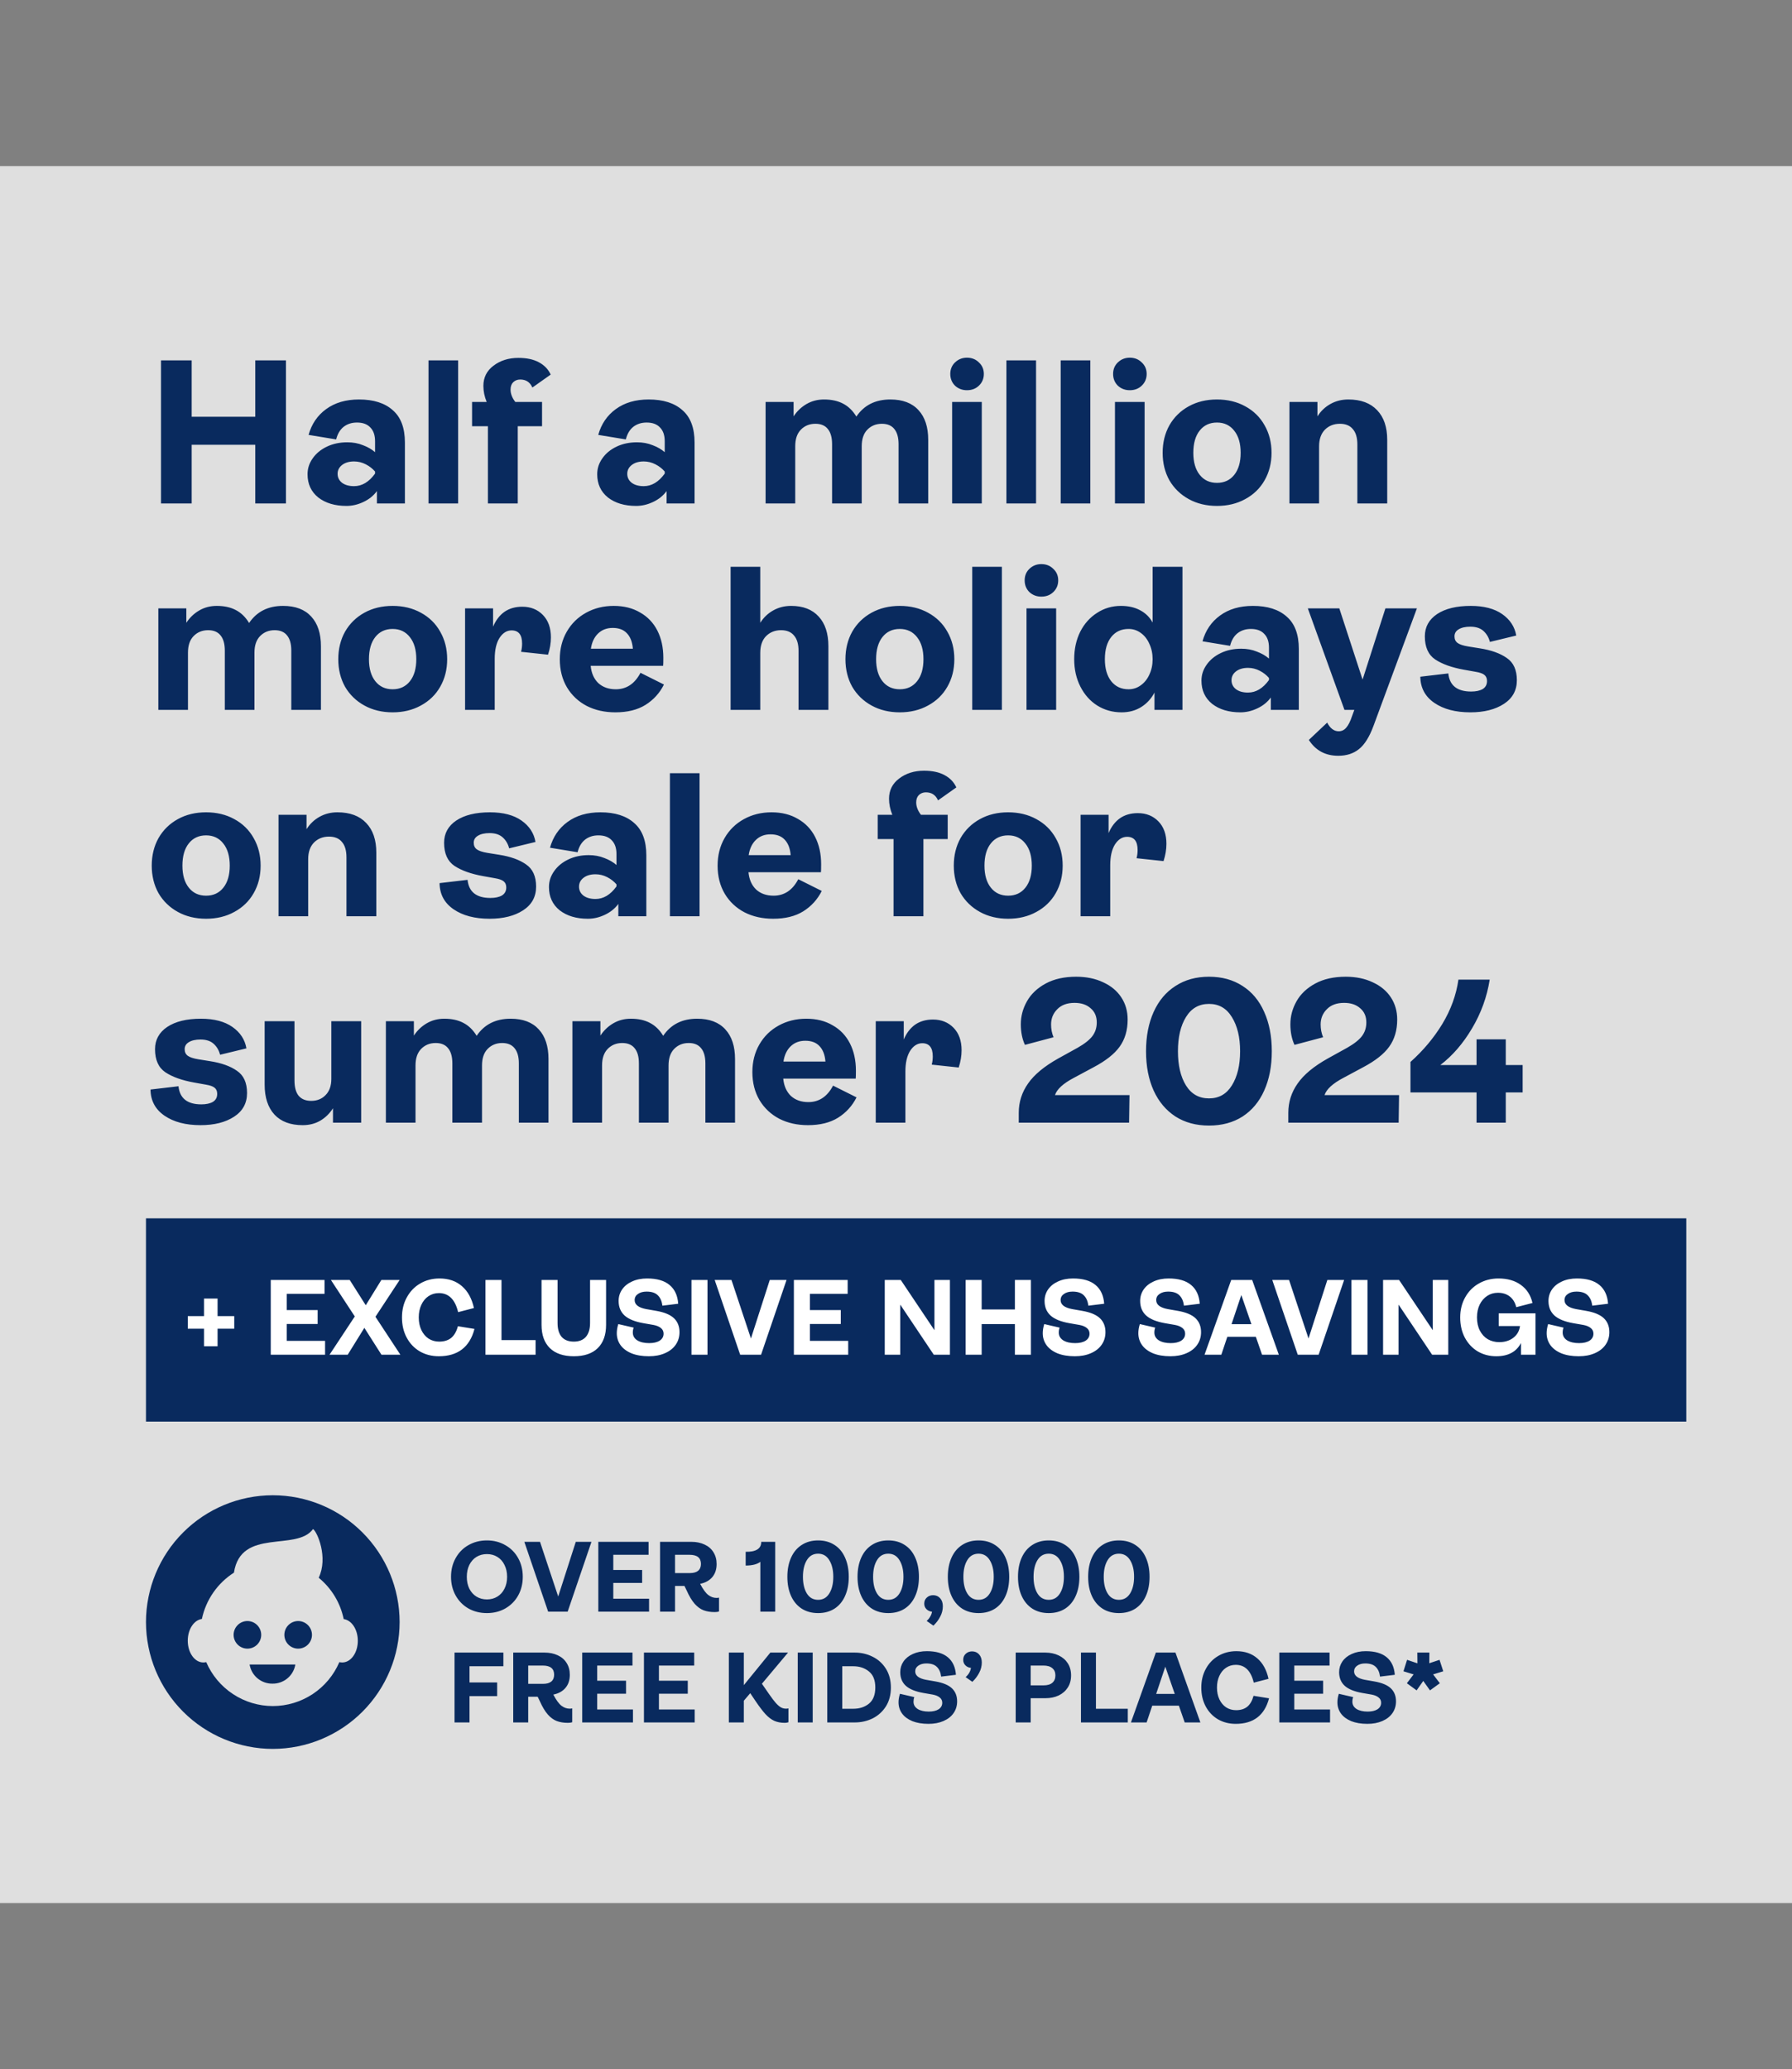 <?xml version="1.0" encoding="UTF-8"?> <svg xmlns="http://www.w3.org/2000/svg" width="356" height="411" viewBox="0 0 356 411" fill="none"><rect x="0" y="0" width="356" height="411" fill="#808080" stroke="none"/><g clip-path="url(#clip0_1102_118)"><rect y="33" width="356" height="345" fill="white" fill-opacity="0.75"></rect><path d="M38.078 100H31.985V71.58H38.078V82.784H50.714V71.58H56.807V100H50.714V88.346H38.078V100ZM68.826 100.491C66.536 100.491 64.669 99.932 63.224 98.814C61.806 97.669 61.097 96.129 61.097 94.193C61.097 93.048 61.438 91.999 62.12 91.045C62.801 90.063 63.742 89.286 64.941 88.714C66.141 88.141 67.49 87.855 68.99 87.855C70.135 87.855 71.171 88.046 72.097 88.427C73.052 88.782 73.856 89.245 74.51 89.818V87.651C74.51 86.451 74.197 85.538 73.57 84.911C72.97 84.257 72.084 83.929 70.912 83.929C69.876 83.929 68.99 84.216 68.254 84.788C67.545 85.361 67.054 86.192 66.781 87.282L61.302 86.383C61.902 84.229 63.06 82.525 64.778 81.271C66.522 79.99 68.704 79.349 71.321 79.349C74.21 79.349 76.446 80.058 78.027 81.476C79.635 82.866 80.439 85.006 80.439 87.896V100H74.878V97.546C74.197 98.473 73.297 99.196 72.179 99.714C71.089 100.232 69.971 100.491 68.826 100.491ZM70.339 96.565C71.92 96.565 73.311 95.734 74.51 94.071V93.662C74.019 93.089 73.406 92.612 72.67 92.231C71.934 91.849 71.157 91.658 70.339 91.658C69.358 91.658 68.567 91.89 67.967 92.353C67.368 92.817 67.068 93.403 67.068 94.112C67.068 94.848 67.368 95.447 67.967 95.911C68.567 96.347 69.358 96.565 70.339 96.565ZM91.013 100H85.125V71.58H91.013V100ZM96.929 100V84.665H93.78V79.84H96.684C96.248 78.777 96.029 77.714 96.029 76.65C96.029 74.988 96.697 73.652 98.033 72.643C99.396 71.607 101.045 71.089 102.981 71.089C104.617 71.089 105.966 71.375 107.029 71.948C108.12 72.52 108.91 73.338 109.401 74.401L105.762 76.978C105.298 75.915 104.494 75.383 103.349 75.383C102.804 75.383 102.34 75.56 101.959 75.915C101.604 76.269 101.427 76.76 101.427 77.387C101.427 78.204 101.741 79.022 102.368 79.84H107.684V84.665H102.858V100H96.929ZM126.371 100.491C124.081 100.491 122.213 99.932 120.769 98.814C119.351 97.669 118.642 96.129 118.642 94.193C118.642 93.048 118.983 91.999 119.664 91.045C120.346 90.063 121.286 89.286 122.486 88.714C123.685 88.141 125.035 87.855 126.534 87.855C127.679 87.855 128.715 88.046 129.642 88.427C130.596 88.782 131.4 89.245 132.055 89.818V87.651C132.055 86.451 131.741 85.538 131.114 84.911C130.514 84.257 129.628 83.929 128.456 83.929C127.42 83.929 126.534 84.216 125.798 84.788C125.089 85.361 124.599 86.192 124.326 87.282L118.847 86.383C119.446 84.229 120.605 82.525 122.322 81.271C124.067 79.99 126.248 79.349 128.865 79.349C131.755 79.349 133.99 80.058 135.572 81.476C137.18 82.866 137.984 85.006 137.984 87.896V100H132.423V97.546C131.741 98.473 130.842 99.196 129.724 99.714C128.633 100.232 127.516 100.491 126.371 100.491ZM127.884 96.565C129.465 96.565 130.855 95.734 132.055 94.071V93.662C131.564 93.089 130.951 92.612 130.215 92.231C129.479 91.849 128.702 91.658 127.884 91.658C126.902 91.658 126.112 91.89 125.512 92.353C124.912 92.817 124.612 93.403 124.612 94.112C124.612 94.848 124.912 95.447 125.512 95.911C126.112 96.347 126.902 96.565 127.884 96.565ZM176.874 79.349C179.328 79.349 181.195 80.058 182.476 81.476C183.758 82.866 184.398 84.829 184.398 87.364V100H178.51V88.223C178.51 86.887 178.224 85.879 177.651 85.197C177.106 84.516 176.288 84.175 175.198 84.175C174.025 84.175 173.058 84.57 172.294 85.361C171.558 86.124 171.19 87.214 171.19 88.632V100H165.302V88.223C165.302 86.887 165.015 85.879 164.443 85.197C163.898 84.516 163.08 84.175 161.989 84.175C160.817 84.175 159.849 84.57 159.086 85.361C158.35 86.124 157.982 87.214 157.982 88.632V100H152.094V79.84H157.655V82.703C158.336 81.667 159.195 80.849 160.231 80.249C161.267 79.649 162.426 79.349 163.707 79.349C165.179 79.349 166.433 79.622 167.469 80.167C168.532 80.713 169.418 81.571 170.127 82.743C171.654 80.481 173.903 79.349 176.874 79.349ZM192.096 77.509C191.169 77.509 190.379 77.209 189.725 76.61C189.098 75.983 188.784 75.206 188.784 74.279C188.784 73.352 189.098 72.589 189.725 71.989C190.379 71.362 191.169 71.048 192.096 71.048C193.051 71.048 193.841 71.362 194.468 71.989C195.122 72.589 195.45 73.352 195.45 74.279C195.45 75.206 195.122 75.983 194.468 76.61C193.841 77.209 193.051 77.509 192.096 77.509ZM195.041 100H189.152V79.84H195.041V100ZM205.823 100H199.934V71.58H205.823V100ZM216.605 100H210.716V71.58H216.605V100ZM224.443 77.509C223.516 77.509 222.725 77.209 222.071 76.61C221.444 75.983 221.13 75.206 221.13 74.279C221.13 73.352 221.444 72.589 222.071 71.989C222.725 71.362 223.516 71.048 224.443 71.048C225.397 71.048 226.187 71.362 226.815 71.989C227.469 72.589 227.796 73.352 227.796 74.279C227.796 75.206 227.469 75.983 226.815 76.61C226.187 77.209 225.397 77.509 224.443 77.509ZM227.387 100H221.499V79.84H227.387V100ZM241.768 100.491C239.668 100.491 237.801 100.041 236.165 99.141C234.53 98.242 233.248 97.001 232.322 95.42C231.422 93.812 230.972 91.985 230.972 89.941C230.972 87.896 231.422 86.069 232.322 84.461C233.248 82.853 234.53 81.599 236.165 80.699C237.801 79.799 239.668 79.349 241.768 79.349C243.867 79.349 245.734 79.799 247.37 80.699C249.033 81.599 250.314 82.853 251.214 84.461C252.141 86.069 252.604 87.896 252.604 89.941C252.604 91.985 252.141 93.812 251.214 95.42C250.314 97.001 249.033 98.242 247.37 99.141C245.734 100.041 243.867 100.491 241.768 100.491ZM241.768 95.911C243.212 95.911 244.357 95.379 245.203 94.316C246.048 93.253 246.47 91.794 246.47 89.941C246.47 88.087 246.048 86.628 245.203 85.565C244.357 84.475 243.212 83.929 241.768 83.929C240.323 83.929 239.178 84.461 238.333 85.524C237.488 86.587 237.065 88.059 237.065 89.941C237.065 91.794 237.488 93.253 238.333 94.316C239.178 95.379 240.323 95.911 241.768 95.911ZM256.161 100V79.84H261.722V82.703C262.404 81.639 263.263 80.822 264.299 80.249C265.362 79.649 266.548 79.349 267.856 79.349C270.337 79.349 272.245 80.058 273.581 81.476C274.917 82.866 275.585 84.829 275.585 87.364V100H269.655V88.305C269.655 86.942 269.356 85.919 268.756 85.238C268.183 84.529 267.325 84.175 266.18 84.175C264.98 84.175 263.985 84.57 263.195 85.361C262.431 86.151 262.05 87.255 262.05 88.673V100H256.161ZM56.234 120.349C58.688 120.349 60.555 121.058 61.837 122.476C63.118 123.866 63.758 125.829 63.758 128.364V141H57.87V129.223C57.87 127.887 57.584 126.879 57.011 126.197C56.466 125.515 55.648 125.175 54.558 125.175C53.385 125.175 52.418 125.57 51.654 126.361C50.918 127.124 50.55 128.214 50.55 129.632V141H44.662V129.223C44.662 127.887 44.376 126.879 43.803 126.197C43.258 125.515 42.44 125.175 41.349 125.175C40.177 125.175 39.209 125.57 38.446 126.361C37.71 127.124 37.342 128.214 37.342 129.632V141H31.453V120.84H37.015V123.703C37.696 122.667 38.555 121.849 39.591 121.249C40.627 120.649 41.786 120.349 43.067 120.349C44.539 120.349 45.793 120.622 46.829 121.167C47.892 121.713 48.778 122.571 49.487 123.743C51.014 121.481 53.263 120.349 56.234 120.349ZM77.999 141.491C75.9 141.491 74.033 141.041 72.397 140.141C70.761 139.242 69.48 138.001 68.553 136.42C67.653 134.812 67.204 132.985 67.204 130.941C67.204 128.896 67.653 127.069 68.553 125.461C69.48 123.853 70.761 122.599 72.397 121.699C74.033 120.799 75.9 120.349 77.999 120.349C80.098 120.349 81.966 120.799 83.601 121.699C85.264 122.599 86.546 123.853 87.445 125.461C88.372 127.069 88.835 128.896 88.835 130.941C88.835 132.985 88.372 134.812 87.445 136.42C86.546 138.001 85.264 139.242 83.601 140.141C81.966 141.041 80.098 141.491 77.999 141.491ZM77.999 136.911C79.444 136.911 80.589 136.379 81.434 135.316C82.279 134.253 82.702 132.794 82.702 130.941C82.702 129.087 82.279 127.628 81.434 126.565C80.589 125.475 79.444 124.929 77.999 124.929C76.554 124.929 75.409 125.461 74.564 126.524C73.719 127.587 73.296 129.059 73.296 130.941C73.296 132.794 73.719 134.253 74.564 135.316C75.409 136.379 76.554 136.911 77.999 136.911ZM92.392 141V120.84H97.954V124.48C98.499 123.198 99.249 122.217 100.203 121.535C101.184 120.854 102.37 120.513 103.761 120.513C105.424 120.513 106.787 121.058 107.85 122.149C108.913 123.239 109.445 124.725 109.445 126.606C109.445 127.724 109.254 128.869 108.872 130.041L103.515 129.468C103.652 128.95 103.72 128.405 103.72 127.833C103.72 126.088 103.024 125.216 101.634 125.216C100.68 125.216 99.876 125.72 99.222 126.729C98.594 127.737 98.281 129.114 98.281 130.859V141H92.392ZM131.902 135.97C131.057 137.66 129.83 139.01 128.222 140.019C126.641 141 124.651 141.491 122.252 141.491C120.125 141.491 118.23 141.068 116.567 140.223C114.905 139.351 113.596 138.124 112.642 136.543C111.688 134.934 111.211 133.067 111.211 130.941C111.211 128.896 111.674 127.069 112.601 125.461C113.528 123.853 114.809 122.599 116.445 121.699C118.08 120.799 119.907 120.349 121.924 120.349C123.942 120.349 125.686 120.786 127.159 121.658C128.658 122.503 129.803 123.703 130.594 125.256C131.384 126.81 131.779 128.61 131.779 130.654C131.779 131.472 131.766 132.004 131.738 132.249H117.344C117.481 133.694 117.985 134.839 118.857 135.684C119.757 136.502 120.916 136.911 122.333 136.911C124.46 136.911 126.095 135.82 127.24 133.639L131.902 135.97ZM121.72 124.725C120.548 124.725 119.58 125.093 118.817 125.829C118.053 126.565 117.576 127.574 117.385 128.855H125.727C125.618 127.519 125.223 126.497 124.541 125.788C123.887 125.079 122.947 124.725 121.72 124.725ZM145.145 141V112.58H151.034V123.703C151.715 122.639 152.574 121.822 153.61 121.249C154.673 120.649 155.859 120.349 157.167 120.349C159.539 120.349 161.366 121.058 162.647 122.476C163.928 123.866 164.569 125.829 164.569 128.364V141H158.64V129.305C158.64 127.942 158.34 126.919 157.74 126.238C157.167 125.529 156.309 125.175 155.164 125.175C153.964 125.175 152.969 125.57 152.179 126.361C151.415 127.151 151.034 128.255 151.034 129.673V141H145.145ZM178.752 141.491C176.653 141.491 174.786 141.041 173.15 140.141C171.514 139.242 170.233 138.001 169.306 136.42C168.406 134.812 167.957 132.985 167.957 130.941C167.957 128.896 168.406 127.069 169.306 125.461C170.233 123.853 171.514 122.599 173.15 121.699C174.786 120.799 176.653 120.349 178.752 120.349C180.851 120.349 182.719 120.799 184.354 121.699C186.017 122.599 187.299 123.853 188.198 125.461C189.125 127.069 189.589 128.896 189.589 130.941C189.589 132.985 189.125 134.812 188.198 136.42C187.299 138.001 186.017 139.242 184.354 140.141C182.719 141.041 180.851 141.491 178.752 141.491ZM178.752 136.911C180.197 136.911 181.342 136.379 182.187 135.316C183.032 134.253 183.455 132.794 183.455 130.941C183.455 129.087 183.032 127.628 182.187 126.565C181.342 125.475 180.197 124.929 178.752 124.929C177.307 124.929 176.162 125.461 175.317 126.524C174.472 127.587 174.049 129.059 174.049 130.941C174.049 132.794 174.472 134.253 175.317 135.316C176.162 136.379 177.307 136.911 178.752 136.911ZM199.034 141H193.146V112.58H199.034V141ZM206.872 118.509C205.945 118.509 205.154 118.209 204.5 117.61C203.873 116.983 203.56 116.206 203.56 115.279C203.56 114.352 203.873 113.589 204.5 112.989C205.154 112.362 205.945 112.048 206.872 112.048C207.826 112.048 208.617 112.362 209.244 112.989C209.898 113.589 210.225 114.352 210.225 115.279C210.225 116.206 209.898 116.983 209.244 117.61C208.617 118.209 207.826 118.509 206.872 118.509ZM209.816 141H203.928V120.84H209.816V141ZM222.806 141.491C221.034 141.491 219.426 141.041 217.981 140.141C216.564 139.242 215.446 137.988 214.628 136.379C213.81 134.771 213.401 132.958 213.401 130.941C213.401 128.923 213.796 127.11 214.587 125.502C215.405 123.893 216.523 122.639 217.94 121.74C219.358 120.813 220.939 120.349 222.684 120.349C224.156 120.349 225.424 120.636 226.487 121.208C227.577 121.781 228.409 122.599 228.981 123.662V112.58H234.911V141H229.349V137.565C228.722 138.765 227.85 139.719 226.732 140.428C225.614 141.136 224.306 141.491 222.806 141.491ZM224.197 136.911C225.096 136.911 225.901 136.652 226.609 136.134C227.345 135.616 227.918 134.907 228.327 134.007C228.763 133.081 228.981 132.058 228.981 130.941C228.981 129.823 228.763 128.8 228.327 127.874C227.918 126.947 227.345 126.224 226.609 125.706C225.901 125.188 225.096 124.929 224.197 124.929C222.752 124.929 221.607 125.461 220.762 126.524C219.917 127.587 219.494 129.059 219.494 130.941C219.494 132.794 219.917 134.253 220.762 135.316C221.607 136.379 222.752 136.911 224.197 136.911ZM246.412 141.491C244.122 141.491 242.254 140.932 240.81 139.814C239.392 138.669 238.683 137.129 238.683 135.193C238.683 134.048 239.024 132.999 239.705 132.045C240.387 131.063 241.328 130.286 242.527 129.714C243.727 129.141 245.076 128.855 246.575 128.855C247.72 128.855 248.756 129.046 249.683 129.428C250.637 129.782 251.442 130.245 252.096 130.818V128.651C252.096 127.451 251.782 126.538 251.155 125.911C250.556 125.256 249.67 124.929 248.497 124.929C247.461 124.929 246.575 125.216 245.839 125.788C245.13 126.361 244.64 127.192 244.367 128.283L238.888 127.383C239.487 125.229 240.646 123.525 242.363 122.271C244.108 120.99 246.289 120.349 248.906 120.349C251.796 120.349 254.031 121.058 255.613 122.476C257.221 123.866 258.025 126.006 258.025 128.896V141H252.464V138.546C251.782 139.473 250.883 140.196 249.765 140.714C248.674 141.232 247.557 141.491 246.412 141.491ZM247.925 137.565C249.506 137.565 250.896 136.734 252.096 135.071V134.662C251.605 134.089 250.992 133.612 250.256 133.23C249.52 132.849 248.743 132.658 247.925 132.658C246.943 132.658 246.153 132.89 245.553 133.353C244.953 133.817 244.653 134.403 244.653 135.112C244.653 135.848 244.953 136.447 245.553 136.911C246.153 137.347 246.943 137.565 247.925 137.565ZM265.865 150.119C263.302 150.119 261.353 149.069 260.017 146.97L263.656 143.535C264.256 144.68 265.02 145.253 265.946 145.253C266.546 145.253 267.051 145.007 267.459 144.517C267.868 144.053 268.25 143.29 268.604 142.227L269.054 141H267.091L259.813 120.84H266.069L270.69 134.989L275.229 120.84H281.485L272.857 144.19C272.039 146.398 271.072 147.938 269.954 148.81C268.863 149.683 267.5 150.119 265.865 150.119ZM292.098 141.491C289.154 141.491 286.769 140.864 284.942 139.61C283.116 138.356 282.189 136.625 282.161 134.416L287.723 133.762C287.968 136.161 289.481 137.361 292.262 137.361C293.216 137.361 293.979 137.197 294.552 136.87C295.124 136.515 295.411 135.984 295.411 135.275C295.411 134.73 295.233 134.321 294.879 134.048C294.552 133.776 293.966 133.571 293.121 133.435L290.831 133.026C288.404 132.59 286.496 131.908 285.106 130.981C283.743 130.055 283.061 128.528 283.061 126.401C283.061 124.548 283.865 123.076 285.474 121.985C287.109 120.895 289.345 120.349 292.18 120.349C294.797 120.349 296.883 120.895 298.437 121.985C299.99 123.076 300.917 124.493 301.217 126.238L295.983 127.506C295.765 126.633 295.342 125.911 294.715 125.338C294.088 124.766 293.216 124.48 292.098 124.48C291.117 124.48 290.34 124.657 289.767 125.011C289.222 125.338 288.95 125.802 288.95 126.401C288.95 126.974 289.154 127.41 289.563 127.71C289.972 128.01 290.667 128.242 291.648 128.405L293.938 128.773C296.228 129.128 298.028 129.768 299.336 130.695C300.672 131.595 301.34 133.067 301.34 135.112C301.34 137.129 300.481 138.696 298.764 139.814C297.046 140.932 294.824 141.491 292.098 141.491ZM40.941 182.491C38.841 182.491 36.974 182.041 35.338 181.141C33.703 180.242 32.421 179.001 31.494 177.42C30.595 175.812 30.145 173.985 30.145 171.941C30.145 169.896 30.595 168.069 31.494 166.461C32.421 164.853 33.703 163.599 35.338 162.699C36.974 161.799 38.841 161.349 40.941 161.349C43.04 161.349 44.907 161.799 46.543 162.699C48.206 163.599 49.487 164.853 50.387 166.461C51.313 168.069 51.777 169.896 51.777 171.941C51.777 173.985 51.313 175.812 50.387 177.42C49.487 179.001 48.206 180.242 46.543 181.141C44.907 182.041 43.04 182.491 40.941 182.491ZM40.941 177.911C42.385 177.911 43.53 177.379 44.376 176.316C45.221 175.253 45.643 173.794 45.643 171.941C45.643 170.087 45.221 168.628 44.376 167.565C43.53 166.475 42.385 165.929 40.941 165.929C39.496 165.929 38.351 166.461 37.506 167.524C36.66 168.587 36.238 170.059 36.238 171.941C36.238 173.794 36.66 175.253 37.506 176.316C38.351 177.379 39.496 177.911 40.941 177.911ZM55.334 182V161.84H60.895V164.703C61.577 163.639 62.436 162.822 63.471 162.249C64.535 161.649 65.721 161.349 67.029 161.349C69.51 161.349 71.418 162.058 72.754 163.476C74.09 164.866 74.758 166.829 74.758 169.364V182H68.828V170.305C68.828 168.942 68.528 167.919 67.929 167.238C67.356 166.529 66.498 166.175 65.353 166.175C64.153 166.175 63.158 166.57 62.367 167.361C61.604 168.151 61.222 169.255 61.222 170.673V182H55.334ZM97.261 182.491C94.317 182.491 91.932 181.864 90.105 180.61C88.279 179.356 87.352 177.625 87.324 175.416L92.886 174.762C93.131 177.161 94.644 178.361 97.425 178.361C98.379 178.361 99.142 178.197 99.715 177.87C100.287 177.515 100.574 176.984 100.574 176.275C100.574 175.73 100.396 175.321 100.042 175.048C99.715 174.776 99.129 174.571 98.284 174.435L95.994 174.026C93.567 173.59 91.659 172.908 90.269 171.981C88.906 171.055 88.224 169.528 88.224 167.401C88.224 165.548 89.028 164.076 90.637 162.985C92.272 161.895 94.508 161.349 97.343 161.349C99.96 161.349 102.046 161.895 103.6 162.985C105.153 164.076 106.08 165.493 106.38 167.238L101.146 168.506C100.928 167.633 100.505 166.911 99.878 166.338C99.251 165.766 98.379 165.48 97.261 165.48C96.28 165.48 95.503 165.657 94.93 166.011C94.385 166.338 94.112 166.802 94.112 167.401C94.112 167.974 94.317 168.41 94.726 168.71C95.135 169.01 95.83 169.242 96.811 169.405L99.101 169.773C101.391 170.128 103.191 170.768 104.499 171.695C105.835 172.595 106.503 174.067 106.503 176.112C106.503 178.129 105.644 179.696 103.927 180.814C102.209 181.932 99.987 182.491 97.261 182.491ZM116.787 182.491C114.497 182.491 112.629 181.932 111.184 180.814C109.767 179.669 109.058 178.129 109.058 176.193C109.058 175.048 109.399 173.999 110.08 173.045C110.762 172.063 111.702 171.286 112.902 170.714C114.101 170.141 115.451 169.855 116.95 169.855C118.095 169.855 119.131 170.046 120.058 170.428C121.012 170.782 121.816 171.245 122.471 171.818V169.651C122.471 168.451 122.157 167.538 121.53 166.911C120.93 166.256 120.044 165.929 118.872 165.929C117.836 165.929 116.95 166.216 116.214 166.788C115.505 167.361 115.015 168.192 114.742 169.283L109.262 168.383C109.862 166.229 111.021 164.525 112.738 163.271C114.483 161.99 116.664 161.349 119.281 161.349C122.171 161.349 124.406 162.058 125.987 163.476C127.596 164.866 128.4 167.006 128.4 169.896V182H122.839V179.546C122.157 180.473 121.258 181.196 120.14 181.714C119.049 182.232 117.932 182.491 116.787 182.491ZM118.3 178.565C119.881 178.565 121.271 177.734 122.471 176.071V175.662C121.98 175.089 121.367 174.612 120.631 174.23C119.894 173.849 119.118 173.658 118.3 173.658C117.318 173.658 116.528 173.89 115.928 174.353C115.328 174.817 115.028 175.403 115.028 176.112C115.028 176.848 115.328 177.447 115.928 177.911C116.528 178.347 117.318 178.565 118.3 178.565ZM138.974 182H133.085V153.58H138.974V182ZM163.25 176.97C162.405 178.66 161.178 180.01 159.57 181.019C157.989 182 155.999 182.491 153.6 182.491C151.473 182.491 149.578 182.068 147.916 181.223C146.253 180.351 144.944 179.124 143.99 177.543C143.036 175.934 142.559 174.067 142.559 171.941C142.559 169.896 143.022 168.069 143.949 166.461C144.876 164.853 146.157 163.599 147.793 162.699C149.429 161.799 151.255 161.349 153.272 161.349C155.29 161.349 157.034 161.786 158.507 162.658C160.006 163.503 161.151 164.703 161.942 166.256C162.732 167.81 163.127 169.61 163.127 171.654C163.127 172.472 163.114 173.004 163.087 173.249H148.692C148.829 174.694 149.333 175.839 150.205 176.684C151.105 177.502 152.264 177.911 153.681 177.911C155.808 177.911 157.443 176.82 158.588 174.639L163.25 176.97ZM153.068 165.725C151.896 165.725 150.928 166.093 150.165 166.829C149.401 167.565 148.924 168.574 148.733 169.855H157.075C156.966 168.519 156.571 167.497 155.89 166.788C155.235 166.079 154.295 165.725 153.068 165.725ZM177.515 182V166.665H174.367V161.84H177.27C176.834 160.777 176.616 159.714 176.616 158.651C176.616 156.988 177.284 155.652 178.62 154.643C179.983 153.607 181.632 153.089 183.567 153.089C185.203 153.089 186.553 153.375 187.616 153.948C188.706 154.52 189.497 155.338 189.988 156.401L186.348 158.978C185.885 157.914 185.08 157.383 183.935 157.383C183.39 157.383 182.927 157.56 182.545 157.914C182.191 158.269 182.014 158.76 182.014 159.387C182.014 160.204 182.327 161.022 182.954 161.84H188.27V166.665H183.445V182H177.515ZM200.276 182.491C198.177 182.491 196.31 182.041 194.674 181.141C193.038 180.242 191.757 179.001 190.83 177.42C189.931 175.812 189.481 173.985 189.481 171.941C189.481 169.896 189.931 168.069 190.83 166.461C191.757 164.853 193.038 163.599 194.674 162.699C196.31 161.799 198.177 161.349 200.276 161.349C202.376 161.349 204.243 161.799 205.879 162.699C207.542 163.599 208.823 164.853 209.723 166.461C210.649 168.069 211.113 169.896 211.113 171.941C211.113 173.985 210.649 175.812 209.723 177.42C208.823 179.001 207.542 180.242 205.879 181.141C204.243 182.041 202.376 182.491 200.276 182.491ZM200.276 177.911C201.721 177.911 202.866 177.379 203.711 176.316C204.556 175.253 204.979 173.794 204.979 171.941C204.979 170.087 204.556 168.628 203.711 167.565C202.866 166.475 201.721 165.929 200.276 165.929C198.832 165.929 197.687 166.461 196.841 167.524C195.996 168.587 195.574 170.059 195.574 171.941C195.574 173.794 195.996 175.253 196.841 176.316C197.687 177.379 198.832 177.911 200.276 177.911ZM214.67 182V161.84H220.231V165.48C220.776 164.198 221.526 163.217 222.48 162.535C223.462 161.854 224.648 161.513 226.038 161.513C227.701 161.513 229.064 162.058 230.127 163.149C231.19 164.239 231.722 165.725 231.722 167.606C231.722 168.724 231.531 169.869 231.149 171.041L225.793 170.468C225.929 169.95 225.997 169.405 225.997 168.833C225.997 167.088 225.302 166.216 223.911 166.216C222.957 166.216 222.153 166.72 221.499 167.729C220.872 168.737 220.558 170.114 220.558 171.859V182H214.67ZM39.836 223.491C36.892 223.491 34.507 222.864 32.68 221.61C30.854 220.356 29.927 218.625 29.9 216.416L35.461 215.762C35.706 218.161 37.219 219.361 40 219.361C40.954 219.361 41.718 219.197 42.29 218.87C42.862 218.515 43.149 217.984 43.149 217.275C43.149 216.73 42.971 216.321 42.617 216.048C42.29 215.776 41.704 215.571 40.859 215.435L38.569 215.026C36.142 214.59 34.234 213.908 32.844 212.981C31.481 212.055 30.799 210.528 30.799 208.401C30.799 206.548 31.604 205.076 33.212 203.985C34.848 202.895 37.083 202.349 39.918 202.349C42.535 202.349 44.621 202.895 46.175 203.985C47.729 205.076 48.656 206.493 48.955 208.238L43.721 209.506C43.503 208.633 43.081 207.911 42.453 207.338C41.827 206.766 40.954 206.48 39.836 206.48C38.855 206.48 38.078 206.657 37.506 207.011C36.96 207.338 36.688 207.802 36.688 208.401C36.688 208.974 36.892 209.41 37.301 209.71C37.71 210.01 38.405 210.242 39.387 210.405L41.677 210.773C43.967 211.128 45.766 211.768 47.074 212.695C48.41 213.595 49.078 215.067 49.078 217.112C49.078 219.129 48.219 220.696 46.502 221.814C44.784 222.932 42.563 223.491 39.836 223.491ZM60.139 223.491C57.712 223.491 55.845 222.796 54.537 221.405C53.228 219.988 52.574 217.998 52.574 215.435V202.84H58.503V214.617C58.503 215.953 58.776 216.962 59.321 217.643C59.893 218.325 60.725 218.665 61.815 218.665C62.988 218.665 63.942 218.284 64.678 217.52C65.441 216.757 65.823 215.68 65.823 214.29V202.84H71.752V223H66.15V220.138C65.468 221.201 64.61 222.032 63.574 222.632C62.565 223.204 61.42 223.491 60.139 223.491ZM101.439 202.349C103.893 202.349 105.76 203.058 107.042 204.476C108.323 205.866 108.963 207.829 108.963 210.364V223H103.075V211.223C103.075 209.887 102.789 208.879 102.216 208.197C101.671 207.515 100.853 207.175 99.763 207.175C98.591 207.175 97.623 207.57 96.859 208.361C96.123 209.124 95.755 210.214 95.755 211.632V223H89.867V211.223C89.867 209.887 89.581 208.879 89.008 208.197C88.463 207.515 87.645 207.175 86.555 207.175C85.382 207.175 84.415 207.57 83.651 208.361C82.915 209.124 82.547 210.214 82.547 211.632V223H76.659V202.84H82.22V205.703C82.901 204.667 83.76 203.849 84.796 203.249C85.832 202.649 86.991 202.349 88.272 202.349C89.744 202.349 90.998 202.622 92.034 203.167C93.097 203.713 93.983 204.571 94.692 205.743C96.219 203.481 98.468 202.349 101.439 202.349ZM138.498 202.349C140.951 202.349 142.819 203.058 144.1 204.476C145.381 205.866 146.022 207.829 146.022 210.364V223H140.134V211.223C140.134 209.887 139.847 208.879 139.275 208.197C138.73 207.515 137.912 207.175 136.821 207.175C135.649 207.175 134.681 207.57 133.918 208.361C133.182 209.124 132.814 210.214 132.814 211.632V223H126.925V211.223C126.925 209.887 126.639 208.879 126.067 208.197C125.521 207.515 124.704 207.175 123.613 207.175C122.441 207.175 121.473 207.57 120.71 208.361C119.974 209.124 119.606 210.214 119.606 211.632V223H113.717V202.84H119.279V205.703C119.96 204.667 120.819 203.849 121.855 203.249C122.891 202.649 124.049 202.349 125.331 202.349C126.803 202.349 128.057 202.622 129.093 203.167C130.156 203.713 131.042 204.571 131.751 205.743C133.277 203.481 135.526 202.349 138.498 202.349ZM170.159 217.97C169.314 219.66 168.087 221.01 166.478 222.019C164.897 223 162.907 223.491 160.508 223.491C158.382 223.491 156.487 223.068 154.824 222.223C153.161 221.351 151.853 220.124 150.898 218.543C149.944 216.934 149.467 215.067 149.467 212.941C149.467 210.896 149.931 209.069 150.858 207.461C151.784 205.853 153.066 204.599 154.701 203.699C156.337 202.799 158.164 202.349 160.181 202.349C162.198 202.349 163.943 202.786 165.415 203.658C166.915 204.503 168.06 205.703 168.85 207.256C169.641 208.81 170.036 210.61 170.036 212.654C170.036 213.472 170.022 214.004 169.995 214.249H155.601C155.737 215.694 156.242 216.839 157.114 217.684C158.014 218.502 159.172 218.911 160.59 218.911C162.716 218.911 164.352 217.82 165.497 215.639L170.159 217.97ZM159.976 206.725C158.804 206.725 157.836 207.093 157.073 207.829C156.31 208.565 155.833 209.574 155.642 210.855H163.984C163.875 209.519 163.48 208.497 162.798 207.788C162.144 207.079 161.203 206.725 159.976 206.725ZM173.977 223V202.84H179.539V206.48C180.084 205.198 180.834 204.217 181.788 203.535C182.769 202.854 183.955 202.513 185.345 202.513C187.008 202.513 188.371 203.058 189.435 204.149C190.498 205.239 191.029 206.725 191.029 208.606C191.029 209.724 190.839 210.869 190.457 212.041L185.1 211.468C185.236 210.95 185.304 210.405 185.304 209.833C185.304 208.088 184.609 207.216 183.219 207.216C182.265 207.216 181.461 207.72 180.806 208.729C180.179 209.737 179.866 211.114 179.866 212.859V223H173.977ZM202.387 221.037C202.387 218.911 203.001 216.975 204.227 215.23C205.454 213.458 207.458 211.796 210.238 210.242L214.082 208.115C215.473 207.325 216.454 206.548 217.027 205.784C217.599 205.021 217.885 204.121 217.885 203.085C217.885 201.886 217.476 200.945 216.659 200.264C215.868 199.555 214.805 199.201 213.469 199.201C211.997 199.201 210.852 199.623 210.034 200.468C209.216 201.286 208.807 202.295 208.807 203.494C208.807 204.394 208.971 205.239 209.298 206.03L203.614 207.543C203.069 206.37 202.796 205.007 202.796 203.454C202.796 201.845 203.205 200.318 204.023 198.874C204.841 197.429 206.081 196.256 207.744 195.357C209.407 194.457 211.424 194.007 213.796 194.007C215.813 194.007 217.599 194.375 219.153 195.112C220.707 195.82 221.906 196.815 222.751 198.097C223.597 199.378 224.019 200.85 224.019 202.513C224.019 204.639 223.488 206.439 222.424 207.911C221.388 209.356 219.657 210.719 217.231 212L213.346 214.085C211.22 215.203 209.966 216.348 209.584 217.52H224.387L224.305 223H202.387V221.037ZM240.185 223.572C237.622 223.572 235.401 222.973 233.52 221.773C231.638 220.546 230.194 218.829 229.185 216.621C228.176 214.385 227.672 211.782 227.672 208.81C227.672 205.839 228.176 203.235 229.185 201C230.194 198.765 231.638 197.047 233.52 195.848C235.401 194.621 237.622 194.007 240.185 194.007C242.748 194.007 244.969 194.621 246.85 195.848C248.731 197.047 250.163 198.765 251.144 201C252.153 203.235 252.657 205.839 252.657 208.81C252.657 211.782 252.153 214.385 251.144 216.621C250.163 218.829 248.731 220.546 246.85 221.773C244.969 222.973 242.748 223.572 240.185 223.572ZM240.185 218.175C242.148 218.175 243.661 217.316 244.724 215.599C245.814 213.854 246.36 211.591 246.36 208.81C246.36 206.03 245.814 203.767 244.724 202.022C243.661 200.278 242.148 199.405 240.185 199.405C238.195 199.405 236.668 200.278 235.605 202.022C234.542 203.74 234.01 206.002 234.01 208.81C234.01 211.618 234.542 213.881 235.605 215.599C236.668 217.316 238.195 218.175 240.185 218.175ZM255.938 221.037C255.938 218.911 256.552 216.975 257.779 215.23C259.005 213.458 261.009 211.796 263.79 210.242L267.634 208.115C269.024 207.325 270.005 206.548 270.578 205.784C271.15 205.021 271.437 204.121 271.437 203.085C271.437 201.886 271.028 200.945 270.21 200.264C269.419 199.555 268.356 199.201 267.02 199.201C265.548 199.201 264.403 199.623 263.585 200.468C262.767 201.286 262.358 202.295 262.358 203.494C262.358 204.394 262.522 205.239 262.849 206.03L257.165 207.543C256.62 206.37 256.347 205.007 256.347 203.454C256.347 201.845 256.756 200.318 257.574 198.874C258.392 197.429 259.632 196.256 261.295 195.357C262.958 194.457 264.976 194.007 267.347 194.007C269.365 194.007 271.15 194.375 272.704 195.112C274.258 195.82 275.458 196.815 276.303 198.097C277.148 199.378 277.57 200.85 277.57 202.513C277.57 204.639 277.039 206.439 275.976 207.911C274.94 209.356 273.209 210.719 270.782 212L266.897 214.085C264.771 215.203 263.517 216.348 263.135 217.52H277.938L277.857 223H255.938V221.037ZM293.331 223V216.989H280.205V210.937C282.74 208.674 284.853 206.152 286.543 203.372C288.233 200.564 289.296 197.633 289.733 194.58H295.948C295.403 198.015 294.231 201.245 292.431 204.271C290.659 207.27 288.56 209.696 286.134 211.55H293.331V206.439H299.138V211.55H302.491V216.989H299.138V223H293.331Z" fill="#092A5E"></path><g clip-path="url(#clip1_1102_118)"><path d="M59.233 321.986C58.506 321.988 57.809 322.277 57.295 322.791C56.782 323.305 56.492 324.001 56.491 324.728C56.491 325.455 56.78 326.153 57.294 326.667C57.808 327.181 58.506 327.47 59.233 327.47C59.96 327.47 60.657 327.181 61.172 326.667C61.686 326.153 61.975 325.455 61.975 324.728C61.974 324.001 61.684 323.305 61.17 322.791C60.656 322.277 59.96 321.988 59.233 321.986V321.986Z" fill="#092A5E"></path><path d="M54.14 334.421C55.225 334.436 56.28 334.061 57.112 333.364C57.944 332.667 58.498 331.694 58.673 330.623H49.585C49.761 331.698 50.319 332.673 51.155 333.37C51.992 334.067 53.051 334.44 54.14 334.421V334.421Z" fill="#092A5E"></path><path d="M51.893 324.728C51.892 324.001 51.602 323.305 51.088 322.791C50.574 322.277 49.878 321.988 49.151 321.986C48.424 321.988 47.727 322.277 47.214 322.791C46.7 323.305 46.41 324.001 46.409 324.728C46.409 325.455 46.698 326.153 47.212 326.667C47.726 327.181 48.424 327.47 49.151 327.47C49.878 327.47 50.575 327.181 51.09 326.667C51.604 326.153 51.893 325.455 51.893 324.728V324.728Z" fill="#092A5E"></path><path d="M54.192 297C47.513 297.007 41.109 299.663 36.386 304.386C31.663 309.109 29.007 315.513 29 322.192C29.007 328.871 31.663 335.275 36.386 339.998C41.109 344.721 47.513 347.378 54.192 347.384C60.872 347.378 67.276 344.721 72 339.998C76.723 335.276 79.381 328.872 79.389 322.192C79.381 315.513 76.723 309.109 72 304.386C67.276 299.663 60.872 297.007 54.192 297V297ZM67.997 330.216C67.801 330.216 67.606 330.194 67.415 330.15C66.308 332.737 64.466 334.942 62.118 336.493C59.77 338.044 57.019 338.872 54.205 338.875C51.388 338.873 48.633 338.045 46.281 336.495C43.929 334.944 42.082 332.739 40.97 330.15C40.779 330.194 40.583 330.216 40.387 330.216C38.684 330.216 37.3 328.293 37.3 325.897C37.3 323.629 38.53 321.794 40.107 321.575C40.504 319.695 41.272 317.914 42.365 316.335C43.459 314.756 44.856 313.41 46.475 312.377C47.859 303.39 58.931 308.23 62.19 303.714C63.035 304.275 65.234 309.351 63.315 313.393C65.863 315.476 67.615 318.373 68.278 321.597C69.854 321.816 71.085 323.651 71.085 325.919C71.085 328.289 69.705 330.216 67.997 330.216Z" fill="#092A5E"></path><path d="M96.729 320.409C95.371 320.409 94.147 320.103 93.055 319.491C91.977 318.865 91.132 318.007 90.52 316.915C89.907 315.81 89.601 314.573 89.601 313.202C89.601 311.818 89.907 310.58 90.52 309.488C91.132 308.384 91.977 307.525 93.055 306.913C94.147 306.288 95.371 305.975 96.729 305.975C98.086 305.975 99.304 306.288 100.382 306.913C101.473 307.525 102.325 308.384 102.938 309.488C103.55 310.58 103.856 311.818 103.856 313.202C103.856 314.573 103.55 315.81 102.938 316.915C102.325 318.007 101.473 318.865 100.382 319.491C99.304 320.103 98.086 320.409 96.729 320.409ZM96.729 317.694C97.514 317.694 98.206 317.507 98.805 317.135C99.417 316.762 99.89 316.236 100.222 315.558C100.568 314.879 100.741 314.094 100.741 313.202C100.741 312.31 100.568 311.525 100.222 310.846C99.89 310.154 99.417 309.622 98.805 309.249C98.206 308.876 97.514 308.69 96.729 308.69C95.957 308.69 95.265 308.876 94.652 309.249C94.053 309.622 93.581 310.154 93.235 310.846C92.902 311.525 92.736 312.31 92.736 313.202C92.736 314.094 92.902 314.879 93.235 315.558C93.581 316.236 94.053 316.762 94.652 317.135C95.265 317.507 95.957 317.694 96.729 317.694ZM112.769 320.129H108.896L104.165 306.254H107.279L110.892 317.115L114.386 306.254H117.501L112.769 320.129ZM128.944 320.129H118.862V306.254H128.844V308.83H121.837V311.844H127.567V314.42H121.837V317.554H128.944V320.129ZM142.345 317.394C142.545 317.394 142.711 317.374 142.844 317.334V320.089C142.605 320.169 142.319 320.209 141.986 320.209C141.147 320.209 140.409 320.089 139.77 319.85C139.144 319.61 138.552 319.178 137.993 318.552C137.434 317.913 136.902 317.022 136.396 315.877L135.977 315.019H134.1V320.129H131.125V306.254H137.354C138.339 306.254 139.211 306.434 139.97 306.793C140.728 307.139 141.314 307.645 141.726 308.311C142.152 308.976 142.365 309.761 142.365 310.666C142.365 311.718 142.079 312.583 141.507 313.262C140.935 313.94 140.129 314.386 139.091 314.599C139.663 315.691 140.202 316.429 140.708 316.815C141.214 317.201 141.76 317.394 142.345 317.394ZM134.1 308.83V312.463H137.035C137.767 312.463 138.319 312.31 138.692 312.004C139.065 311.685 139.251 311.232 139.251 310.646C139.251 309.435 138.499 308.83 136.995 308.83H134.1ZM151.05 310.227C150.411 310.72 149.439 310.966 148.135 310.966V308.231C149.12 308.257 149.878 308.111 150.411 307.792C150.956 307.472 151.229 306.96 151.229 306.254H154.004V320.129H151.05V310.227ZM162.527 320.409C161.276 320.409 160.191 320.116 159.272 319.53C158.354 318.932 157.649 318.093 157.156 317.015C156.664 315.924 156.418 314.653 156.418 313.202C156.418 311.751 156.664 310.48 157.156 309.389C157.649 308.297 158.354 307.459 159.272 306.873C160.191 306.274 161.276 305.975 162.527 305.975C163.778 305.975 164.862 306.274 165.781 306.873C166.699 307.459 167.398 308.297 167.877 309.389C168.369 310.48 168.616 311.751 168.616 313.202C168.616 314.653 168.369 315.924 167.877 317.015C167.398 318.093 166.699 318.932 165.781 319.53C164.862 320.116 163.778 320.409 162.527 320.409ZM162.527 317.774C163.485 317.774 164.224 317.354 164.743 316.516C165.275 315.664 165.541 314.559 165.541 313.202C165.541 311.844 165.275 310.74 164.743 309.888C164.224 309.036 163.485 308.61 162.527 308.61C161.555 308.61 160.81 309.036 160.291 309.888C159.772 310.726 159.512 311.831 159.512 313.202C159.512 314.573 159.772 315.677 160.291 316.516C160.81 317.354 161.555 317.774 162.527 317.774ZM176.466 320.409C175.215 320.409 174.131 320.116 173.212 319.53C172.294 318.932 171.589 318.093 171.096 317.015C170.604 315.924 170.357 314.653 170.357 313.202C170.357 311.751 170.604 310.48 171.096 309.389C171.589 308.297 172.294 307.459 173.212 306.873C174.131 306.274 175.215 305.975 176.466 305.975C177.718 305.975 178.802 306.274 179.721 306.873C180.639 307.459 181.338 308.297 181.817 309.389C182.309 310.48 182.556 311.751 182.556 313.202C182.556 314.653 182.309 315.924 181.817 317.015C181.338 318.093 180.639 318.932 179.721 319.53C178.802 320.116 177.718 320.409 176.466 320.409ZM176.466 317.774C177.425 317.774 178.163 317.354 178.683 316.516C179.215 315.664 179.481 314.559 179.481 313.202C179.481 311.844 179.215 310.74 178.683 309.888C178.163 309.036 177.425 308.61 176.466 308.61C175.495 308.61 174.75 309.036 174.23 309.888C173.711 310.726 173.452 311.831 173.452 313.202C173.452 314.573 173.711 315.677 174.23 316.516C174.75 317.354 175.495 317.774 176.466 317.774ZM185.368 316.855C185.941 316.855 186.407 317.055 186.766 317.454C187.125 317.853 187.305 318.386 187.305 319.051C187.305 319.77 187.132 320.455 186.786 321.108C186.453 321.76 186.001 322.359 185.428 322.904L184.091 321.966C184.384 321.713 184.623 321.42 184.809 321.088C184.996 320.768 185.109 320.449 185.149 320.129C184.71 320.089 184.344 319.923 184.051 319.63C183.758 319.337 183.612 318.971 183.612 318.532C183.612 318.04 183.778 317.641 184.111 317.334C184.457 317.015 184.876 316.855 185.368 316.855ZM194.403 320.409C193.152 320.409 192.067 320.116 191.149 319.53C190.231 318.932 189.525 318.093 189.033 317.015C188.54 315.924 188.294 314.653 188.294 313.202C188.294 311.751 188.54 310.48 189.033 309.389C189.525 308.297 190.231 307.459 191.149 306.873C192.067 306.274 193.152 305.975 194.403 305.975C195.654 305.975 196.739 306.274 197.657 306.873C198.576 307.459 199.274 308.297 199.753 309.389C200.246 310.48 200.492 311.751 200.492 313.202C200.492 314.653 200.246 315.924 199.753 317.015C199.274 318.093 198.576 318.932 197.657 319.53C196.739 320.116 195.654 320.409 194.403 320.409ZM194.403 317.774C195.361 317.774 196.1 317.354 196.619 316.516C197.151 315.664 197.418 314.559 197.418 313.202C197.418 311.844 197.151 310.74 196.619 309.888C196.1 309.036 195.361 308.61 194.403 308.61C193.431 308.61 192.686 309.036 192.167 309.888C191.648 310.726 191.388 311.831 191.388 313.202C191.388 314.573 191.648 315.677 192.167 316.516C192.686 317.354 193.431 317.774 194.403 317.774ZM208.343 320.409C207.092 320.409 206.007 320.116 205.089 319.53C204.17 318.932 203.465 318.093 202.973 317.015C202.48 315.924 202.234 314.653 202.234 313.202C202.234 311.751 202.48 310.48 202.973 309.389C203.465 308.297 204.17 307.459 205.089 306.873C206.007 306.274 207.092 305.975 208.343 305.975C209.594 305.975 210.679 306.274 211.597 306.873C212.515 307.459 213.214 308.297 213.693 309.389C214.186 310.48 214.432 311.751 214.432 313.202C214.432 314.653 214.186 315.924 213.693 317.015C213.214 318.093 212.515 318.932 211.597 319.53C210.679 320.116 209.594 320.409 208.343 320.409ZM208.343 317.774C209.301 317.774 210.04 317.354 210.559 316.516C211.091 315.664 211.358 314.559 211.358 313.202C211.358 311.844 211.091 310.74 210.559 309.888C210.04 309.036 209.301 308.61 208.343 308.61C207.371 308.61 206.626 309.036 206.107 309.888C205.588 310.726 205.328 311.831 205.328 313.202C205.328 314.573 205.588 315.677 206.107 316.516C206.626 317.354 207.371 317.774 208.343 317.774ZM222.283 320.409C221.032 320.409 219.947 320.116 219.029 319.53C218.11 318.932 217.405 318.093 216.912 317.015C216.42 315.924 216.174 314.653 216.174 313.202C216.174 311.751 216.42 310.48 216.912 309.389C217.405 308.297 218.11 307.459 219.029 306.873C219.947 306.274 221.032 305.975 222.283 305.975C223.534 305.975 224.619 306.274 225.537 306.873C226.455 307.459 227.154 308.297 227.633 309.389C228.126 310.48 228.372 311.751 228.372 313.202C228.372 314.653 228.126 315.924 227.633 317.015C227.154 318.093 226.455 318.932 225.537 319.53C224.619 320.116 223.534 320.409 222.283 320.409ZM222.283 317.774C223.241 317.774 223.98 317.354 224.499 316.516C225.031 315.664 225.297 314.559 225.297 313.202C225.297 311.844 225.031 310.74 224.499 309.888C223.98 309.036 223.241 308.61 222.283 308.61C221.311 308.61 220.566 309.036 220.047 309.888C219.528 310.726 219.268 311.831 219.268 313.202C219.268 314.573 219.528 315.677 220.047 316.516C220.566 317.354 221.311 317.774 222.283 317.774ZM93.275 342.129H90.3V328.254H100.003V330.969H93.275V334.184H98.765V336.899H93.275V342.129ZM113.179 339.394C113.378 339.394 113.545 339.374 113.678 339.334V342.089C113.438 342.169 113.152 342.209 112.819 342.209C111.981 342.209 111.242 342.089 110.603 341.85C109.978 341.61 109.386 341.178 108.827 340.552C108.268 339.913 107.735 339.022 107.23 337.877L106.81 337.019H104.934V342.129H101.959V328.254H108.188C109.173 328.254 110.044 328.434 110.803 328.793C111.562 329.139 112.147 329.645 112.56 330.311C112.986 330.976 113.199 331.761 113.199 332.666C113.199 333.718 112.913 334.583 112.34 335.262C111.768 335.94 110.963 336.386 109.925 336.599C110.497 337.691 111.036 338.429 111.542 338.815C112.048 339.201 112.593 339.394 113.179 339.394ZM104.934 330.83V334.463H107.868C108.6 334.463 109.153 334.31 109.525 334.004C109.898 333.685 110.084 333.232 110.084 332.646C110.084 331.435 109.332 330.83 107.828 330.83H104.934ZM125.747 342.129H115.665V328.254H125.647V330.83H118.64V333.844H124.369V336.42H118.64V339.554H125.747V342.129ZM138.01 342.129H127.928V328.254H137.91V330.83H130.903V333.844H136.632V336.42H130.903V339.554H138.01V342.129ZM156.152 339.394C156.352 339.394 156.511 339.374 156.631 339.334V342.089C156.392 342.169 156.152 342.209 155.912 342.209C155.114 342.209 154.415 342.076 153.816 341.81C153.231 341.544 152.652 341.105 152.079 340.492C151.507 339.867 150.835 338.982 150.063 337.837L149.045 336.32L147.767 337.817V342.129H144.792V328.254H147.767V334.723L153.038 328.254H156.551L151.361 334.443L152.758 336.46C153.304 337.245 153.756 337.844 154.116 338.256C154.488 338.669 154.828 338.962 155.134 339.135C155.44 339.308 155.779 339.394 156.152 339.394ZM161.453 342.129H158.479V328.254H161.453V342.129ZM164.347 342.129V328.254H169.817C171.082 328.254 172.26 328.527 173.351 329.073C174.442 329.605 175.321 330.397 175.986 331.449C176.652 332.5 176.984 333.751 176.984 335.202C176.984 336.653 176.652 337.904 175.986 338.955C175.321 339.993 174.442 340.785 173.351 341.331C172.26 341.863 171.082 342.129 169.817 342.129H164.347ZM169.498 339.414C170.749 339.414 171.794 339.075 172.632 338.396C173.471 337.704 173.89 336.633 173.89 335.182C173.89 333.744 173.471 332.686 172.632 332.008C171.794 331.315 170.749 330.969 169.498 330.969H167.322V339.414H169.498ZM184.453 342.409C183.216 342.409 182.144 342.229 181.239 341.87C180.347 341.497 179.669 340.991 179.203 340.353C178.737 339.7 178.504 338.962 178.504 338.137C178.504 337.591 178.597 337.025 178.784 336.44L181.638 337.098C181.532 337.365 181.479 337.671 181.479 338.017C181.479 338.616 181.752 339.095 182.297 339.454C182.856 339.8 183.595 339.973 184.513 339.973C185.338 339.973 185.991 339.82 186.47 339.514C186.949 339.195 187.189 338.762 187.189 338.216C187.189 337.777 187.015 337.424 186.669 337.158C186.337 336.892 185.884 336.706 185.312 336.599L183.475 336.28C181.865 336 180.687 335.521 179.942 334.842C179.209 334.164 178.843 333.265 178.843 332.147C178.843 331.362 179.056 330.657 179.482 330.031C179.922 329.392 180.54 328.893 181.339 328.534C182.138 328.161 183.069 327.975 184.134 327.975C185.957 327.975 187.348 328.381 188.307 329.193C189.265 329.991 189.797 331.149 189.904 332.666L186.969 333.026C186.862 332.174 186.576 331.528 186.11 331.089C185.658 330.637 184.966 330.41 184.034 330.41C183.382 330.41 182.85 330.557 182.437 330.85C182.024 331.129 181.818 331.508 181.818 331.988C181.818 332.839 182.544 333.398 183.994 333.665L185.831 333.984C187.348 334.25 188.446 334.709 189.125 335.362C189.804 336.014 190.143 336.872 190.143 337.937C190.143 338.829 189.904 339.614 189.425 340.293C188.959 340.958 188.293 341.477 187.428 341.85C186.576 342.223 185.585 342.409 184.453 342.409ZM193.109 328.015C193.681 328.015 194.147 328.214 194.506 328.614C194.865 329.013 195.045 329.545 195.045 330.211C195.045 330.929 194.872 331.615 194.526 332.267C194.193 332.919 193.741 333.518 193.168 334.064L191.831 333.126C192.124 332.873 192.363 332.587 192.55 332.267C192.736 331.934 192.849 331.608 192.889 331.289C192.45 331.249 192.084 331.083 191.791 330.79C191.498 330.497 191.352 330.131 191.352 329.692C191.352 329.199 191.518 328.8 191.851 328.494C192.197 328.174 192.616 328.015 193.109 328.015ZM201.78 342.129V328.254H207.649C208.648 328.254 209.533 328.441 210.305 328.813C211.077 329.173 211.682 329.692 212.121 330.37C212.561 331.049 212.78 331.854 212.78 332.786C212.78 333.718 212.561 334.523 212.121 335.202C211.682 335.881 211.077 336.406 210.305 336.779C209.533 337.138 208.648 337.318 207.649 337.318H204.755V342.129H201.78ZM207.33 334.763C208.089 334.763 208.668 334.59 209.067 334.244C209.466 333.897 209.666 333.412 209.666 332.786C209.666 332.161 209.46 331.681 209.047 331.349C208.648 331.003 208.062 330.83 207.29 330.83H204.755V334.763H207.33ZM224.048 342.129H214.745V328.254H217.72V339.414H224.048V342.129ZM238.468 342.129H235.354L234.196 338.795H228.905L227.787 342.129H224.673L229.624 328.254H233.517L238.468 342.129ZM231.501 331.049L229.684 336.46H233.377L231.501 331.049ZM245.498 342.409C244.181 342.409 243.003 342.109 241.965 341.511C240.927 340.898 240.115 340.046 239.529 338.955C238.943 337.864 238.651 336.613 238.651 335.202C238.651 333.818 238.95 332.58 239.549 331.488C240.148 330.384 240.973 329.525 242.025 328.913C243.089 328.288 244.287 327.975 245.618 327.975C247.308 327.975 248.699 328.454 249.791 329.412C250.882 330.357 251.621 331.708 252.007 333.465L249.072 334.224C248.513 331.868 247.322 330.69 245.498 330.69C244.78 330.69 244.134 330.883 243.562 331.269C243.003 331.642 242.564 332.174 242.244 332.866C241.925 333.545 241.765 334.323 241.765 335.202C241.765 336.08 241.925 336.859 242.244 337.538C242.564 338.216 243.009 338.749 243.582 339.135C244.167 339.507 244.826 339.694 245.558 339.694C246.463 339.694 247.202 339.467 247.774 339.015C248.347 338.549 248.766 337.824 249.032 336.839L252.107 337.338C251.667 339.028 250.889 340.299 249.771 341.151C248.666 341.99 247.242 342.409 245.498 342.409ZM264.229 342.129H254.147V328.254H264.129V330.83H257.122V333.844H262.851V336.42H257.122V339.554H264.229V342.129ZM271.641 342.409C270.403 342.409 269.332 342.229 268.427 341.87C267.535 341.497 266.856 340.991 266.39 340.353C265.924 339.7 265.692 338.962 265.692 338.137C265.692 337.591 265.785 337.025 265.971 336.44L268.826 337.098C268.719 337.365 268.666 337.671 268.666 338.017C268.666 338.616 268.939 339.095 269.485 339.454C270.044 339.8 270.782 339.973 271.701 339.973C272.526 339.973 273.178 339.82 273.657 339.514C274.136 339.195 274.376 338.762 274.376 338.216C274.376 337.777 274.203 337.424 273.857 337.158C273.524 336.892 273.072 336.706 272.499 336.599L270.663 336.28C269.052 336 267.874 335.521 267.129 334.842C266.397 334.164 266.031 333.265 266.031 332.147C266.031 331.362 266.244 330.657 266.67 330.031C267.109 329.392 267.728 328.893 268.526 328.534C269.325 328.161 270.257 327.975 271.321 327.975C273.145 327.975 274.536 328.381 275.494 329.193C276.452 329.991 276.985 331.149 277.091 332.666L274.156 333.026C274.05 332.174 273.764 331.528 273.298 331.089C272.845 330.637 272.153 330.41 271.222 330.41C270.569 330.41 270.037 330.557 269.624 330.85C269.212 331.129 269.006 331.508 269.006 331.988C269.006 332.839 269.731 333.398 271.182 333.665L273.018 333.984C274.536 334.25 275.634 334.709 276.313 335.362C276.991 336.014 277.331 336.872 277.331 337.937C277.331 338.829 277.091 339.614 276.612 340.293C276.146 340.958 275.481 341.477 274.616 341.85C273.764 342.223 272.772 342.409 271.641 342.409ZM282.745 333.884L281.427 335.761L279.491 334.343L280.828 332.587L278.812 331.968L279.531 329.692L281.587 330.39L281.567 328.254H283.963L283.943 330.37L285.979 329.692L286.718 331.968L284.702 332.587L286.039 334.343L284.083 335.761L282.745 333.884Z" fill="#092A5E"></path></g><rect x="29" y="242" width="306" height="40.372" fill="#092A5E"></rect><path d="M43.224 261.422H46.536V263.922H43.224V267.405H40.531V263.922H37.305V261.422H40.531V257.938H43.224V261.422ZM64.58 269.093H53.788V254.242H64.473V256.998H56.972V260.225H63.105V262.982H56.972V266.337H64.58V269.093ZM69.073 269.093H65.461L70.483 261.486L65.739 254.242H69.479L72.663 259.263L75.761 254.242H79.394L74.586 261.55L79.544 269.093H75.783L72.385 263.751L69.073 269.093ZM87.186 269.392C85.775 269.392 84.515 269.072 83.404 268.431C82.292 267.775 81.423 266.864 80.796 265.695C80.17 264.527 79.856 263.188 79.856 261.678C79.856 260.196 80.177 258.872 80.818 257.703C81.459 256.521 82.342 255.602 83.468 254.947C84.607 254.277 85.889 253.942 87.314 253.942C89.123 253.942 90.612 254.455 91.78 255.481C92.948 256.492 93.739 257.938 94.152 259.819L91.011 260.631C90.413 258.109 89.138 256.849 87.186 256.849C86.417 256.849 85.726 257.055 85.113 257.468C84.515 257.867 84.045 258.437 83.703 259.178C83.361 259.904 83.19 260.738 83.19 261.678C83.19 262.618 83.361 263.452 83.703 264.178C84.045 264.905 84.522 265.475 85.135 265.888C85.761 266.287 86.466 266.486 87.25 266.486C88.219 266.486 89.009 266.244 89.622 265.76C90.235 265.261 90.683 264.485 90.968 263.43L94.259 263.965C93.789 265.774 92.956 267.134 91.759 268.046C90.576 268.944 89.052 269.392 87.186 269.392ZM106.401 269.093H96.443V254.242H99.627V266.187H106.401V269.093ZM113.993 269.392C111.927 269.392 110.339 268.851 109.227 267.768C108.13 266.686 107.582 265.147 107.582 263.152V254.242H110.766V262.789C110.766 263.986 111.037 264.905 111.578 265.546C112.134 266.173 112.939 266.486 113.993 266.486C115.033 266.486 115.831 266.173 116.386 265.546C116.942 264.905 117.22 263.986 117.22 262.789V254.242H120.404V263.152C120.404 265.161 119.848 266.707 118.737 267.79C117.64 268.858 116.058 269.392 113.993 269.392ZM128.9 269.392C127.575 269.392 126.428 269.2 125.459 268.815C124.505 268.416 123.778 267.875 123.28 267.191C122.781 266.493 122.532 265.703 122.532 264.819C122.532 264.235 122.631 263.63 122.831 263.003L125.887 263.708C125.773 263.993 125.716 264.321 125.716 264.691C125.716 265.332 126.008 265.845 126.592 266.23C127.19 266.6 127.981 266.785 128.964 266.785C129.847 266.785 130.545 266.621 131.058 266.294C131.571 265.952 131.827 265.489 131.827 264.905C131.827 264.435 131.642 264.057 131.272 263.772C130.915 263.487 130.431 263.288 129.818 263.174L127.853 262.832C126.129 262.533 124.868 262.02 124.07 261.293C123.287 260.567 122.895 259.605 122.895 258.409C122.895 257.568 123.123 256.813 123.579 256.143C124.049 255.46 124.711 254.925 125.566 254.541C126.421 254.142 127.418 253.942 128.558 253.942C130.509 253.942 131.998 254.377 133.024 255.246C134.05 256.101 134.619 257.34 134.733 258.964L131.592 259.349C131.478 258.437 131.172 257.746 130.673 257.276C130.189 256.792 129.448 256.549 128.451 256.549C127.753 256.549 127.183 256.706 126.741 257.02C126.3 257.319 126.079 257.725 126.079 258.238C126.079 259.149 126.855 259.748 128.408 260.033L130.374 260.375C131.998 260.659 133.173 261.151 133.9 261.849C134.627 262.547 134.99 263.466 134.99 264.606C134.99 265.56 134.733 266.401 134.221 267.127C133.722 267.839 133.01 268.395 132.084 268.794C131.172 269.193 130.111 269.392 128.9 269.392ZM140.55 269.093H137.366V254.242H140.55V269.093ZM151.191 269.093H147.045L141.981 254.242H145.314L149.182 265.866L152.922 254.242H156.255L151.191 269.093ZM168.504 269.093H157.713V254.242H168.397V256.998H160.897V260.225H167.03V262.982H160.897V266.337H168.504V269.093ZM178.841 269.093H175.764V254.242H178.948L185.637 264.221V254.242H188.714V269.093H185.508L178.841 259.135V269.093ZM195.017 269.093H191.833V254.242H195.017V260.097H201.62V254.242H204.804V269.093H201.62V263.003H195.017V269.093ZM213.521 269.392C212.196 269.392 211.049 269.2 210.08 268.815C209.126 268.416 208.399 267.875 207.901 267.191C207.402 266.493 207.153 265.703 207.153 264.819C207.153 264.235 207.253 263.63 207.452 263.003L210.508 263.708C210.394 263.993 210.337 264.321 210.337 264.691C210.337 265.332 210.629 265.845 211.213 266.23C211.811 266.6 212.602 266.785 213.585 266.785C214.468 266.785 215.166 266.621 215.679 266.294C216.192 265.952 216.448 265.489 216.448 264.905C216.448 264.435 216.263 264.057 215.893 263.772C215.537 263.487 215.052 263.288 214.44 263.174L212.474 262.832C210.75 262.533 209.489 262.02 208.691 261.293C207.908 260.567 207.516 259.605 207.516 258.409C207.516 257.568 207.744 256.813 208.2 256.143C208.67 255.46 209.332 254.925 210.187 254.541C211.042 254.142 212.039 253.942 213.179 253.942C215.131 253.942 216.619 254.377 217.645 255.246C218.671 256.101 219.241 257.34 219.355 258.964L216.213 259.349C216.099 258.437 215.793 257.746 215.294 257.276C214.81 256.792 214.069 256.549 213.072 256.549C212.374 256.549 211.804 256.706 211.363 257.02C210.921 257.319 210.7 257.725 210.7 258.238C210.7 259.149 211.477 259.748 213.029 260.033L214.995 260.375C216.619 260.659 217.795 261.151 218.521 261.849C219.248 262.547 219.611 263.466 219.611 264.606C219.611 265.56 219.355 266.401 218.842 267.127C218.343 267.839 217.631 268.395 216.705 268.794C215.793 269.193 214.732 269.392 213.521 269.392ZM232.511 269.392C231.186 269.392 230.039 269.2 229.071 268.815C228.116 268.416 227.39 267.875 226.891 267.191C226.392 266.493 226.143 265.703 226.143 264.819C226.143 264.235 226.243 263.63 226.442 263.003L229.498 263.708C229.384 263.993 229.327 264.321 229.327 264.691C229.327 265.332 229.619 265.845 230.203 266.23C230.802 266.6 231.592 266.785 232.575 266.785C233.458 266.785 234.156 266.621 234.669 266.294C235.182 265.952 235.439 265.489 235.439 264.905C235.439 264.435 235.253 264.057 234.883 263.772C234.527 263.487 234.043 263.288 233.43 263.174L231.464 262.832C229.74 262.533 228.479 262.02 227.682 261.293C226.898 260.567 226.506 259.605 226.506 258.409C226.506 257.568 226.734 256.813 227.19 256.143C227.66 255.46 228.323 254.925 229.177 254.541C230.032 254.142 231.029 253.942 232.169 253.942C234.121 253.942 235.61 254.377 236.635 255.246C237.661 256.101 238.231 257.34 238.345 258.964L235.204 259.349C235.09 258.437 234.783 257.746 234.285 257.276C233.8 256.792 233.06 256.549 232.062 256.549C231.364 256.549 230.794 256.706 230.353 257.02C229.911 257.319 229.69 257.725 229.69 258.238C229.69 259.149 230.467 259.748 232.02 260.033L233.986 260.375C235.61 260.659 236.785 261.151 237.511 261.849C238.238 262.547 238.601 263.466 238.601 264.606C238.601 265.56 238.345 266.401 237.832 267.127C237.333 267.839 236.621 268.395 235.695 268.794C234.783 269.193 233.722 269.392 232.511 269.392ZM254.058 269.093H250.724L249.485 265.524H243.822L242.626 269.093H239.292L244.592 254.242H248.758L254.058 269.093ZM246.6 257.233L244.656 263.024H248.609L246.6 257.233ZM261.96 269.093H257.815L252.75 254.242H256.084L259.951 265.866L263.691 254.242H267.025L261.96 269.093ZM271.666 269.093H268.482V254.242H271.666V269.093ZM277.841 269.093H274.763V254.242H277.947L284.636 264.221V254.242H287.713V269.093H284.508L277.841 259.135V269.093ZM297.264 269.392C295.897 269.392 294.664 269.072 293.567 268.431C292.485 267.775 291.63 266.864 291.003 265.695C290.39 264.527 290.084 263.188 290.084 261.678C290.084 260.196 290.412 258.872 291.067 257.703C291.723 256.521 292.627 255.602 293.781 254.947C294.949 254.277 296.253 253.942 297.692 253.942C299.487 253.942 300.968 254.37 302.136 255.225C303.319 256.065 304.088 257.262 304.444 258.815L301.218 259.648C300.99 258.708 300.555 257.995 299.914 257.511C299.287 257.027 298.511 256.784 297.585 256.784C296.787 256.784 296.075 256.991 295.448 257.404C294.821 257.817 294.322 258.394 293.952 259.135C293.596 259.876 293.418 260.724 293.418 261.678C293.418 262.69 293.61 263.566 293.995 264.306C294.379 265.047 294.907 265.617 295.576 266.016C296.26 266.401 297.015 266.593 297.841 266.593C298.938 266.593 299.864 266.308 300.619 265.738C301.389 265.154 301.837 264.371 301.965 263.388H297.734V260.866H305.043V269.093H302.158V266.764C301.246 268.516 299.615 269.392 297.264 269.392ZM313.626 269.392C312.302 269.392 311.155 269.2 310.186 268.815C309.231 268.416 308.505 267.875 308.006 267.191C307.508 266.493 307.258 265.703 307.258 264.819C307.258 264.235 307.358 263.63 307.558 263.003L310.613 263.708C310.499 263.993 310.442 264.321 310.442 264.691C310.442 265.332 310.734 265.845 311.319 266.23C311.917 266.6 312.708 266.785 313.691 266.785C314.574 266.785 315.272 266.621 315.785 266.294C316.298 265.952 316.554 265.489 316.554 264.905C316.554 264.435 316.369 264.057 315.998 263.772C315.642 263.487 315.158 263.288 314.545 263.174L312.579 262.832C310.856 262.533 309.595 262.02 308.797 261.293C308.013 260.567 307.622 259.605 307.622 258.409C307.622 257.568 307.85 256.813 308.305 256.143C308.776 255.46 309.438 254.925 310.293 254.541C311.148 254.142 312.145 253.942 313.284 253.942C315.236 253.942 316.725 254.377 317.751 255.246C318.776 256.101 319.346 257.34 319.46 258.964L316.319 259.349C316.205 258.437 315.899 257.746 315.4 257.276C314.916 256.792 314.175 256.549 313.178 256.549C312.48 256.549 311.91 256.706 311.468 257.02C311.026 257.319 310.806 257.725 310.806 258.238C310.806 259.149 311.582 259.748 313.135 260.033L315.101 260.375C316.725 260.659 317.9 261.151 318.627 261.849C319.353 262.547 319.717 263.466 319.717 264.606C319.717 265.56 319.46 266.401 318.947 267.127C318.449 267.839 317.736 268.395 316.81 268.794C315.899 269.193 314.837 269.392 313.626 269.392Z" fill="white"></path></g><defs><clipPath id="clip0_1102_118"><rect width="356" height="411" fill="white"></rect></clipPath><clipPath id="clip1_1102_118"><rect width="326" height="50.385" fill="white" transform="translate(29 297)"></rect></clipPath></defs></svg> 